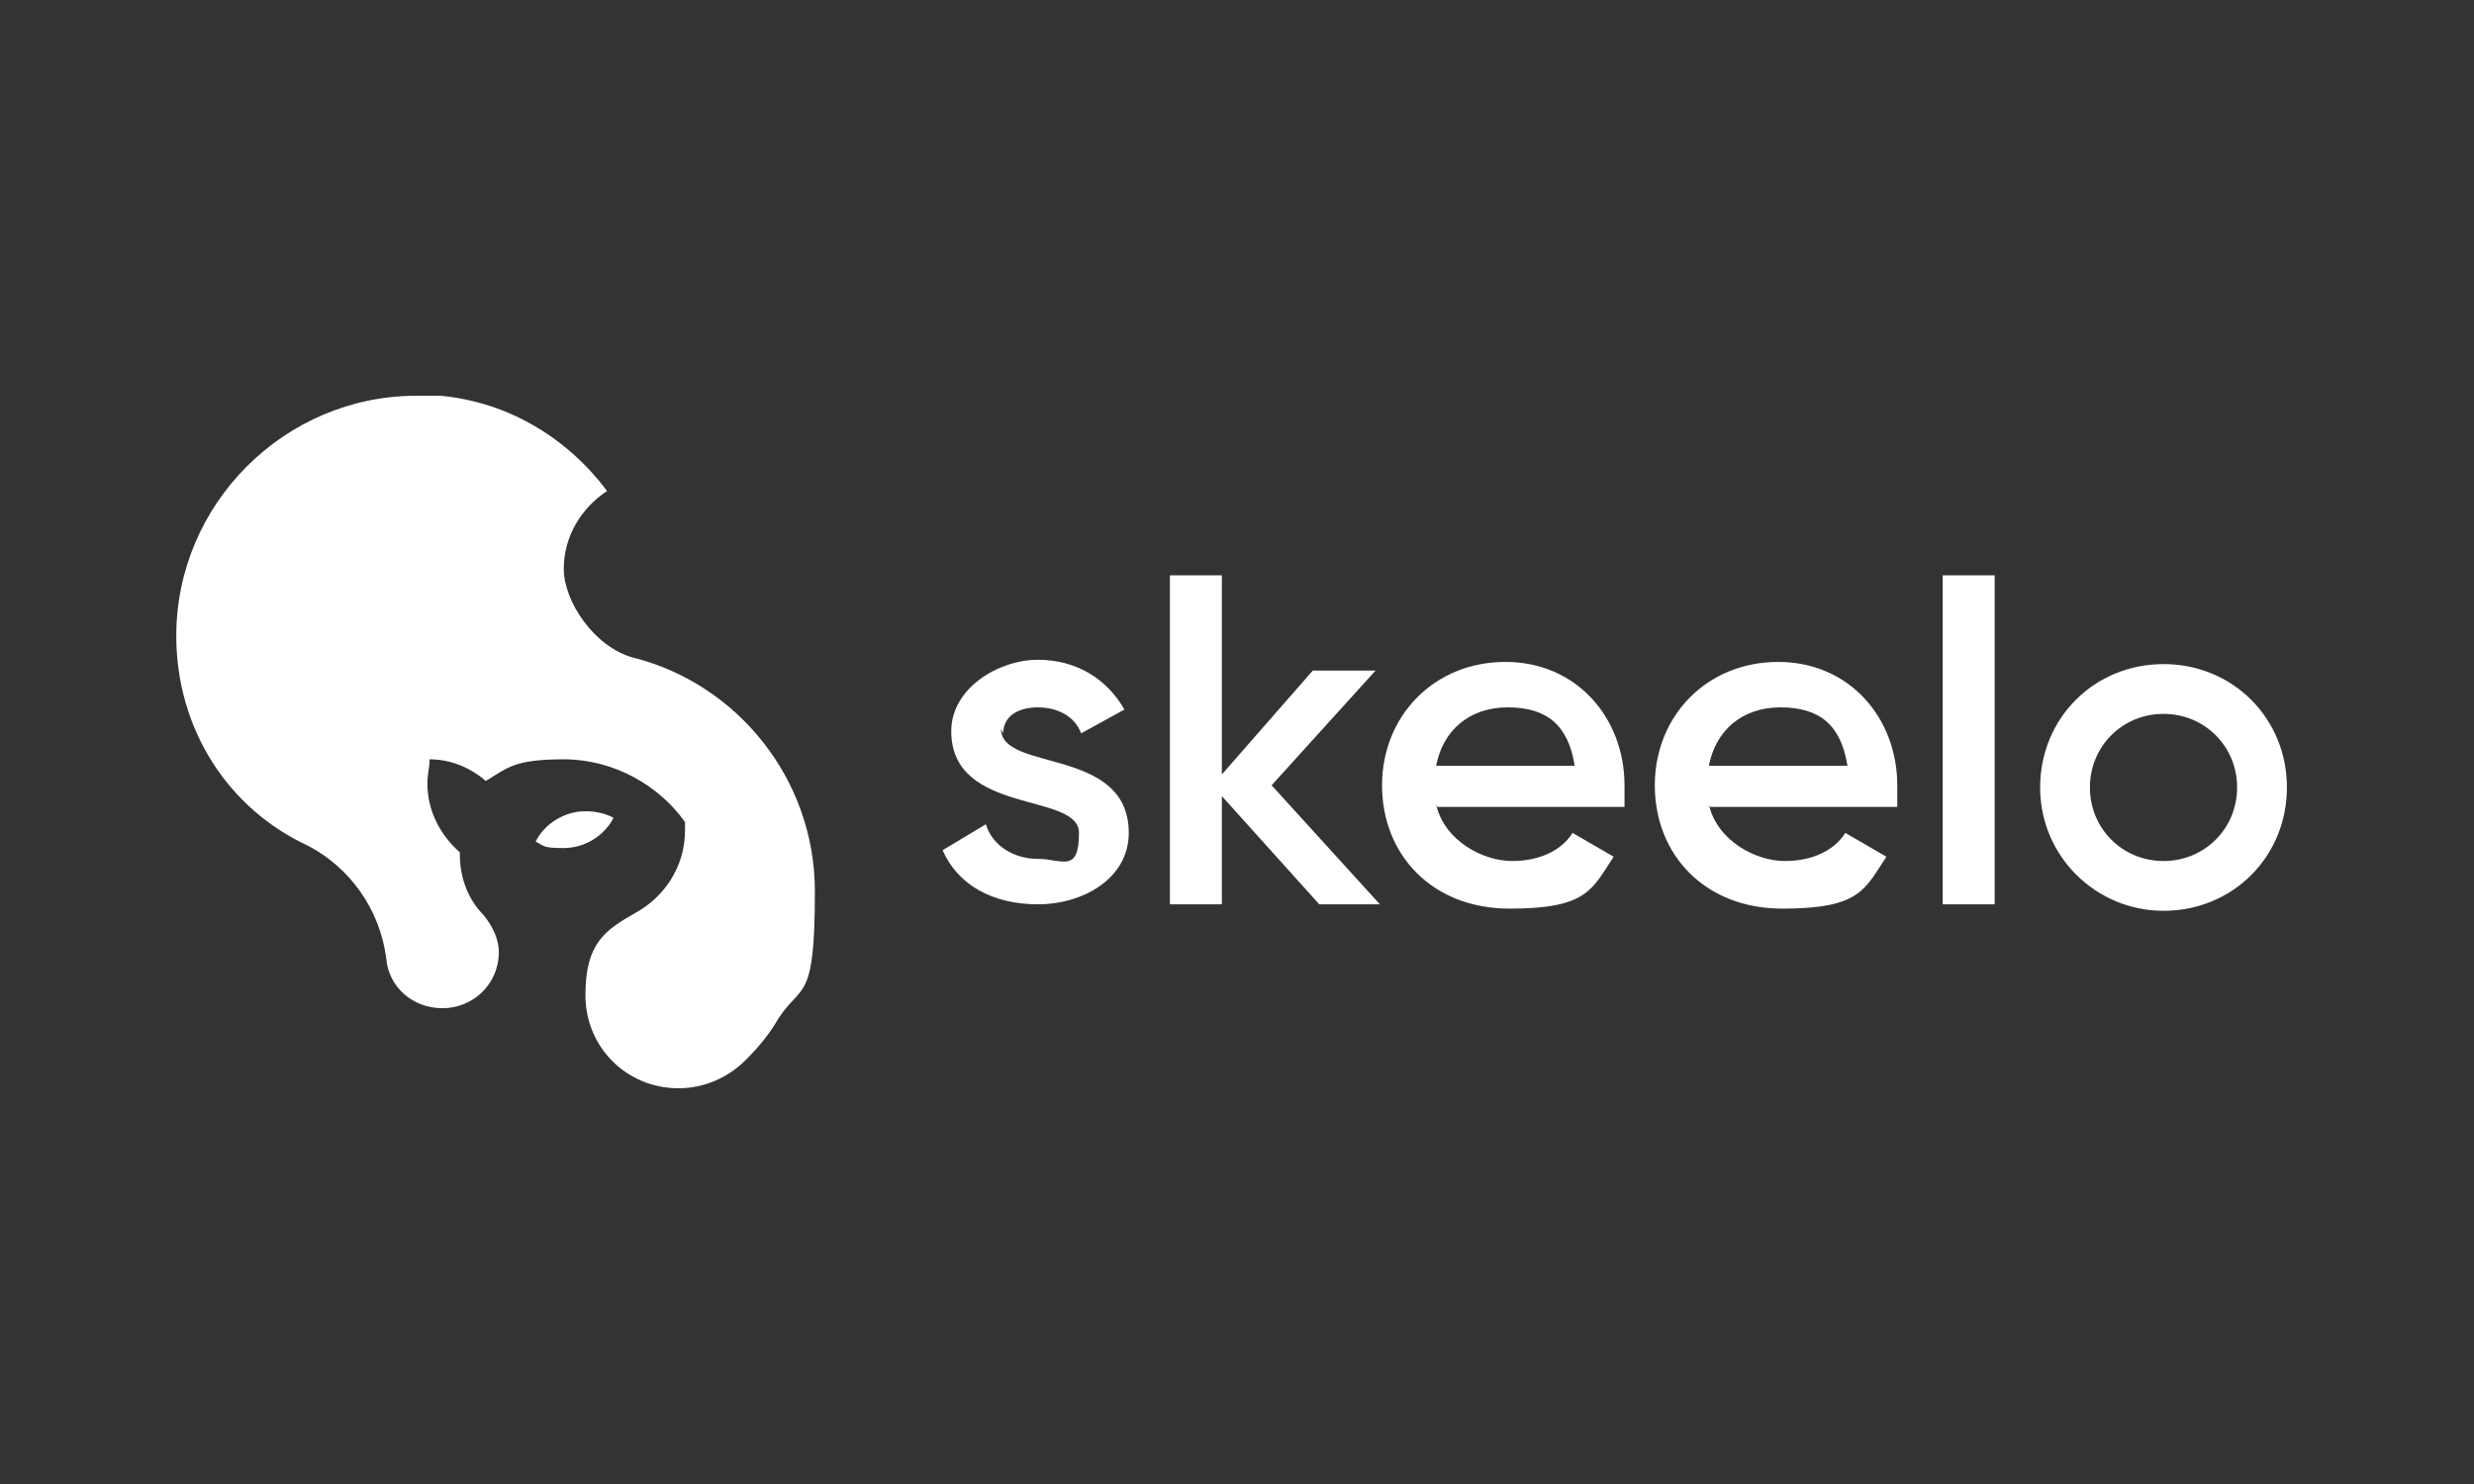 <svg width="100" height="60" viewBox="0 0 100 60" fill="none" xmlns="http://www.w3.org/2000/svg">
<rect x="0" y="0" width="100" height="60" fill="#333333" stroke="none"/>
<g clip-path="url(#clip0_984_13447)">
<path fill-rule="evenodd" clip-rule="evenodd" d="M16.837 16C17.188 16 17.538 16 17.8 16C20.6 16.262 22.962 17.75 24.538 19.85C23.488 20.55 22.788 21.688 22.788 23C22.788 24.312 24.012 26.15 25.587 26.587C29.788 27.637 32.938 31.488 32.938 36.038C32.938 40.587 32.413 39.712 31.45 41.2C31.1 41.812 30.663 42.337 30.137 42.862C29.438 43.562 28.475 44 27.425 44C25.325 44 23.663 42.337 23.663 40.237C23.663 38.138 24.45 37.612 25.675 36.913C26.812 36.3 27.688 35.075 27.688 33.587C27.688 32.1 27.688 33.325 27.688 33.237C26.637 31.75 24.8 30.7 22.788 30.7C20.775 30.7 20.512 31.05 19.637 31.575C19.025 31.05 18.238 30.7 17.363 30.7C17.363 31.05 17.275 31.312 17.275 31.663C17.275 32.8 17.8 33.763 18.587 34.462C18.587 34.462 18.587 34.462 18.587 34.55C18.587 35.513 18.938 36.388 19.55 37C19.9 37.438 20.163 37.962 20.163 38.487C20.163 39.8 19.113 40.763 17.887 40.763C16.663 40.763 15.7 39.888 15.613 38.75C15.35 36.737 14.125 35.075 12.463 34.2C9.225 32.712 7.125 29.475 7.125 25.712C7.125 20.375 11.5 16 16.837 16ZM23.663 32.8C24.1 32.8 24.45 32.888 24.8 33.062C24.45 33.763 23.663 34.288 22.788 34.288C21.913 34.288 22 34.2 21.65 34.025C22 33.325 22.788 32.8 23.663 32.8Z" fill="white"/>
<path fill-rule="evenodd" clip-rule="evenodd" d="M40.55 29.65C40.55 28.95 41.163 28.6 41.95 28.6C42.738 28.6 43.438 28.95 43.7 29.65L45.45 28.688C44.75 27.462 43.525 26.675 41.95 26.675C40.375 26.675 38.45 27.812 38.45 29.562C38.45 32.975 43.613 32.013 43.613 33.675C43.613 35.337 42.913 34.725 41.95 34.725C40.988 34.725 40.113 34.2 39.85 33.325L38.1 34.375C38.713 35.775 40.113 36.562 41.95 36.562C43.788 36.562 45.625 35.513 45.625 33.675C45.625 30.175 40.463 31.225 40.463 29.475L40.55 29.65ZM55.775 36.562L51.4 31.75L55.6 27.113H53.063L49.388 31.312V23.262H47.288V36.562H49.388V32.188L53.325 36.562H55.775ZM58.05 32.625H65.663C65.663 32.362 65.663 32.013 65.663 31.75C65.663 29.038 63.738 26.762 60.85 26.762C57.963 26.762 55.863 28.95 55.863 31.75C55.863 34.55 57.875 36.737 61.025 36.737C64.175 36.737 64.35 35.95 65.225 34.638L63.563 33.675C63.125 34.375 62.25 34.812 61.113 34.812C59.975 34.812 58.4 34.025 58.05 32.538V32.625ZM58.05 30.962C58.313 29.562 59.363 28.6 60.938 28.6C62.513 28.6 63.388 29.3 63.65 30.962H58.05ZM69.075 32.625H76.688C76.688 32.362 76.688 32.013 76.688 31.75C76.688 29.038 74.763 26.762 71.875 26.762C68.988 26.762 66.888 28.95 66.888 31.75C66.888 34.55 68.9 36.737 72.05 36.737C75.2 36.737 75.375 35.95 76.25 34.638L74.588 33.675C74.15 34.375 73.275 34.812 72.138 34.812C71 34.812 69.425 34.025 69.075 32.538V32.625ZM69.075 30.962C69.338 29.562 70.388 28.6 71.963 28.6C73.538 28.6 74.413 29.3 74.675 30.962H69.075ZM78.525 36.562H80.625V23.262H78.525V36.562ZM87.45 36.825C90.25 36.825 92.438 34.638 92.438 31.837C92.438 29.038 90.25 26.85 87.45 26.85C84.65 26.85 82.463 29.038 82.463 31.837C82.463 34.638 84.738 36.825 87.45 36.825ZM87.45 34.812C85.788 34.812 84.475 33.5 84.475 31.837C84.475 30.175 85.788 28.863 87.45 28.863C89.113 28.863 90.425 30.175 90.425 31.837C90.425 33.5 89.113 34.812 87.45 34.812Z" fill="white"/>
</g>
<defs>
<clipPath id="clip0_984_13447">
<rect width="85.75" height="28" fill="white" transform="translate(7.125 16)"/>
</clipPath>
</defs>
</svg>
